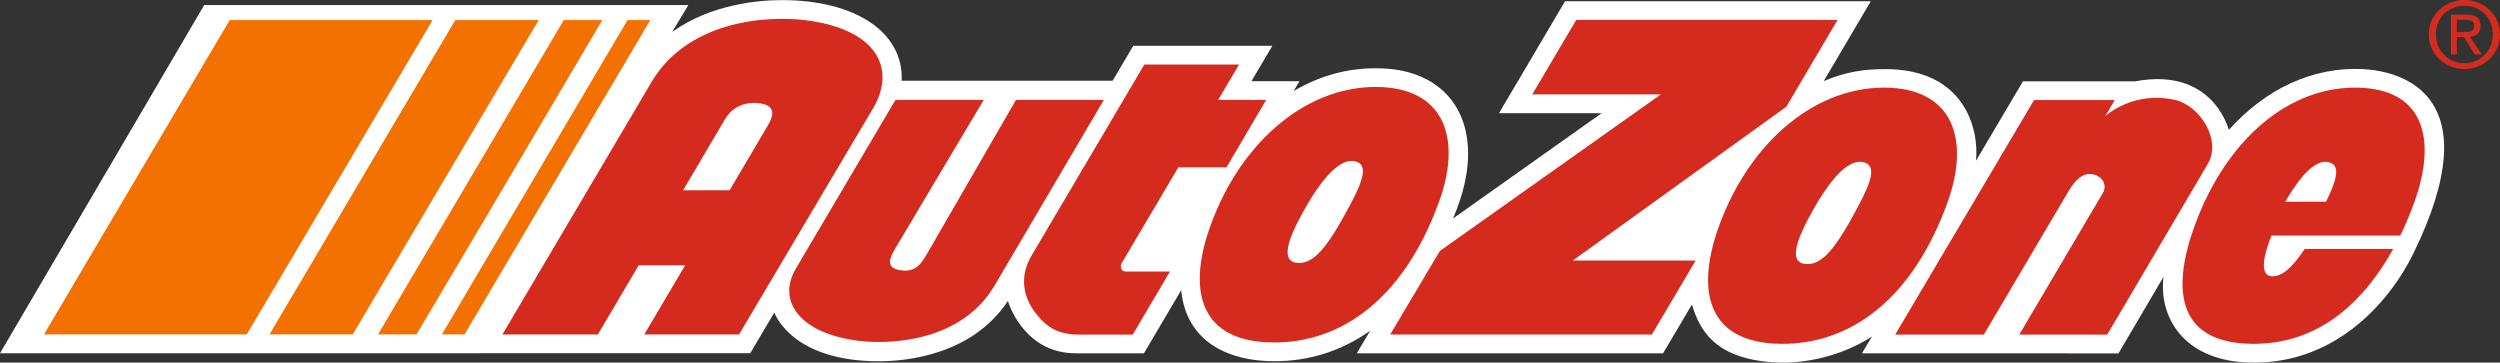 <svg xmlns="http://www.w3.org/2000/svg" id="Layer_2" viewBox="0 0 923.08 133.89"><rect x="0" y="0" width="923.08" height="133.89" fill="#333333" stroke="none"/><defs><style>      .cls-1 {        fill: #d52b1e;      }      .cls-2 {        fill: #f37100;      }      .cls-3 {        fill: #fff;      }    </style></defs><g id="Layer_1-2" data-name="Layer_1"><g><path class="cls-3" d="M248.18,11.8C262.61,1.47,280.19.04,288.82.04c26.8,0,44.88,11.75,44.11,29.76h77.9l7.6-12.89h51.36l-7.73,13.08h17.72l-2.12,3.61c10.25-5.93,20.49-8.68,32.12-8.37,26.57.69,39.41,21.9,28.28,51.56-.5,1.3-1,2.59-1.52,3.86l54.84-38.86h-37.91L577.87.47h112.89l-17.38,29.46c8.01-3.29,14.1-4.41,22.77-4.41,28.96,0,34.63,21.69,33.46,33.81l17.33-29.29h41.39c28.25-5.34,34.3,16.88,34.62,17.93,13.58-15.15,31-23.4,49.56-22.45,14.16.74,47.25,9.36,18.67,67.9-9.04,18.53-29.79,42.13-62.23,40.37-22.82-1.25-31.86-16.77-30.12-31.55l-16.62,28.24-94.71-.03,3.67-6.19c-10.11,6.62-23.91,10.4-36.75,9.49-21.42-1.52-26.9-12.04-29.71-21.3l-10.65,18h-113.09l4.96-8.35c-11.14,7.9-24.16,11.95-38.74,11.17-15.14-.82-29.32-8-31.05-26.13l-13.76,23.31h-25.09c-17.96,0-24.14-16.14-25.14-19.31-13.28,19.99-37.57,22.25-47.61,22.25-30.59,0-37.75-15.81-38.66-17.95l-8.87,14.98h-99.86v.02H0L75.4,1.86h178.75l-5.97,9.96h0Z"></path><path class="cls-1" d="M907.15,11.83v-4.54h3.13c1.6,0,3.28.31,3.28,2.15,0,2.25-1.74,2.39-3.68,2.39h-2.73ZM907.15,13.68h2.64l3.97,6.42h2.53l-4.28-6.52c2.2-.2,3.91-1.39,3.91-3.98,0-2.95-1.74-4.21-5.29-4.21h-5.67v14.71h2.2v-6.42h0ZM899.4,12.69c0-6.04,4.56-10.59,10.57-10.59s10.46,4.55,10.46,10.59-4.66,10.65-10.45,10.65-10.57-4.51-10.57-10.65h0ZM909.97,25.49c3.51,0,6.86-1.34,9.32-3.75,2.46-2.4,3.83-5.67,3.78-9.06,0-7.3-6.05-12.69-13.1-12.69s-13.22,5.39-13.22,12.69,6.02,12.8,13.22,12.8h0ZM872.12,32.42c23.24,1.21,27.53,19.61,19.26,42.42-1.49,4.13-3.2,8.18-5.13,12.13h-47.53c-2.99,7.3-4.26,14.23-.47,14.95,4.05.78,8.27-3.33,12.73-10.01h32.68c-14.18,25.43-33.13,36.07-54.46,34.96-25.34-1.32-27.21-20.48-18.95-43.29,11.55-31.86,35.09-52.55,61.88-51.16h0ZM858.85,74.49c3.99-8.13,5.65-13.78.64-14.67-4.75-.84-10.3,5.34-15.71,14.67h15.07ZM803.38,36.96c8.57,2.04,17,14.3,11.87,23.46l-37.19,63.13h-32.48l31-52.53c1.29-2.35.13-5.84-3.79-6.65-4.4-.92-7.34,3.33-9.49,7.02l-30.8,52.15h-32.73l51.26-86.58h29.78l-3.43,5.9s10.31-9.61,25.99-5.89h0ZM698.16,32.42c23.24,1.21,29.14,19.61,20.89,42.42-13.7,37.78-38.2,53.36-63.81,52.03-25.34-1.32-28.83-20.48-20.57-43.29,11.55-31.86,36.7-52.55,63.49-51.16ZM686.08,76.2c4.81-9.05,7.19-15.44,1.57-16.39-6-1.02-13.2,8.18-19.92,20.82-4.81,9.05-6.63,15.81-1.75,16.74,6.71,1.28,12.14-6.18,20.1-21.17h0ZM659.58,39.4l-78.86,56.81h45.37l-16.17,27.32h-96.63l18.36-30.87,81.59-57.8h-47.48l16.24-27.5h96.48l-18.9,32.03h0ZM510.46,32.18c23.25,1.21,29.15,19.56,20.89,42.3-13.68,37.68-38.19,53.22-63.79,51.89-25.34-1.32-28.83-20.43-20.57-43.18,11.54-31.78,36.7-52.41,63.47-51.02ZM498.4,75.84c4.8-9.01,7.18-15.39,1.57-16.35-6.01-1.02-13.21,8.16-19.92,20.76-4.81,9.03-6.63,15.76-1.75,16.7,6.7,1.27,12.14-6.17,20.1-21.11h0ZM435.08,61.78l-21.09,35.67c-.3.61-.16,1.29.1,1.95.48,1.06,1.79.87,2.93.87h14.96l-13.73,23.27h-19.84c-7.51,0-11.7-2.5-15.67-7.48-5.57-6.87-5.92-14.49-2.1-21.28l41.89-70.96h34.97l-7.73,13.09h17.74l-14.65,24.87h-17.79ZM375.12,36.9h32.45l-40.54,68.87-.06.06c-12.06,20.07-37.65,21.49-49.86,20.01-21.46-2.6-30.14-14.41-23.53-26.18-.02-.04,37.05-62.76,37.05-62.76h32.59l-32.78,55.03c-1.55,2.74-3.81,6.75,1.58,7.78,4.31.83,7.13-.52,9.85-5.28l33.26-57.53ZM297.27,7.44c25.75,3.13,33.73,17.15,25.44,31.98l-49.84,84.08h-34.99l15.11-25.55h-17.15l-15.09,25.55h-35.25l54.09-91.55c13.25-24.51,43.46-26.24,57.68-24.51h0ZM283.5,46.33c3.22-5.2,1.54-7.78-3.65-8.26-6.19-.57-10.13,2.49-12.17,5.97l-15.45,26.21h17.17l14.11-23.91h0Z"></path><path class="cls-2" d="M231.7,7.41l-68.55,116.07h8.37L240.11,7.41h-8.41ZM222.39,7.41h-14.23l-68.59,116.07h14.21l24.72-41.72L222.39,7.41ZM168.1,7.41l-68.6,116.07h30.73L198.9,7.41h-30.8ZM84.82,7.41L16.23,123.48h74.88L159.73,7.41h-74.92Z"></path></g></g></svg>